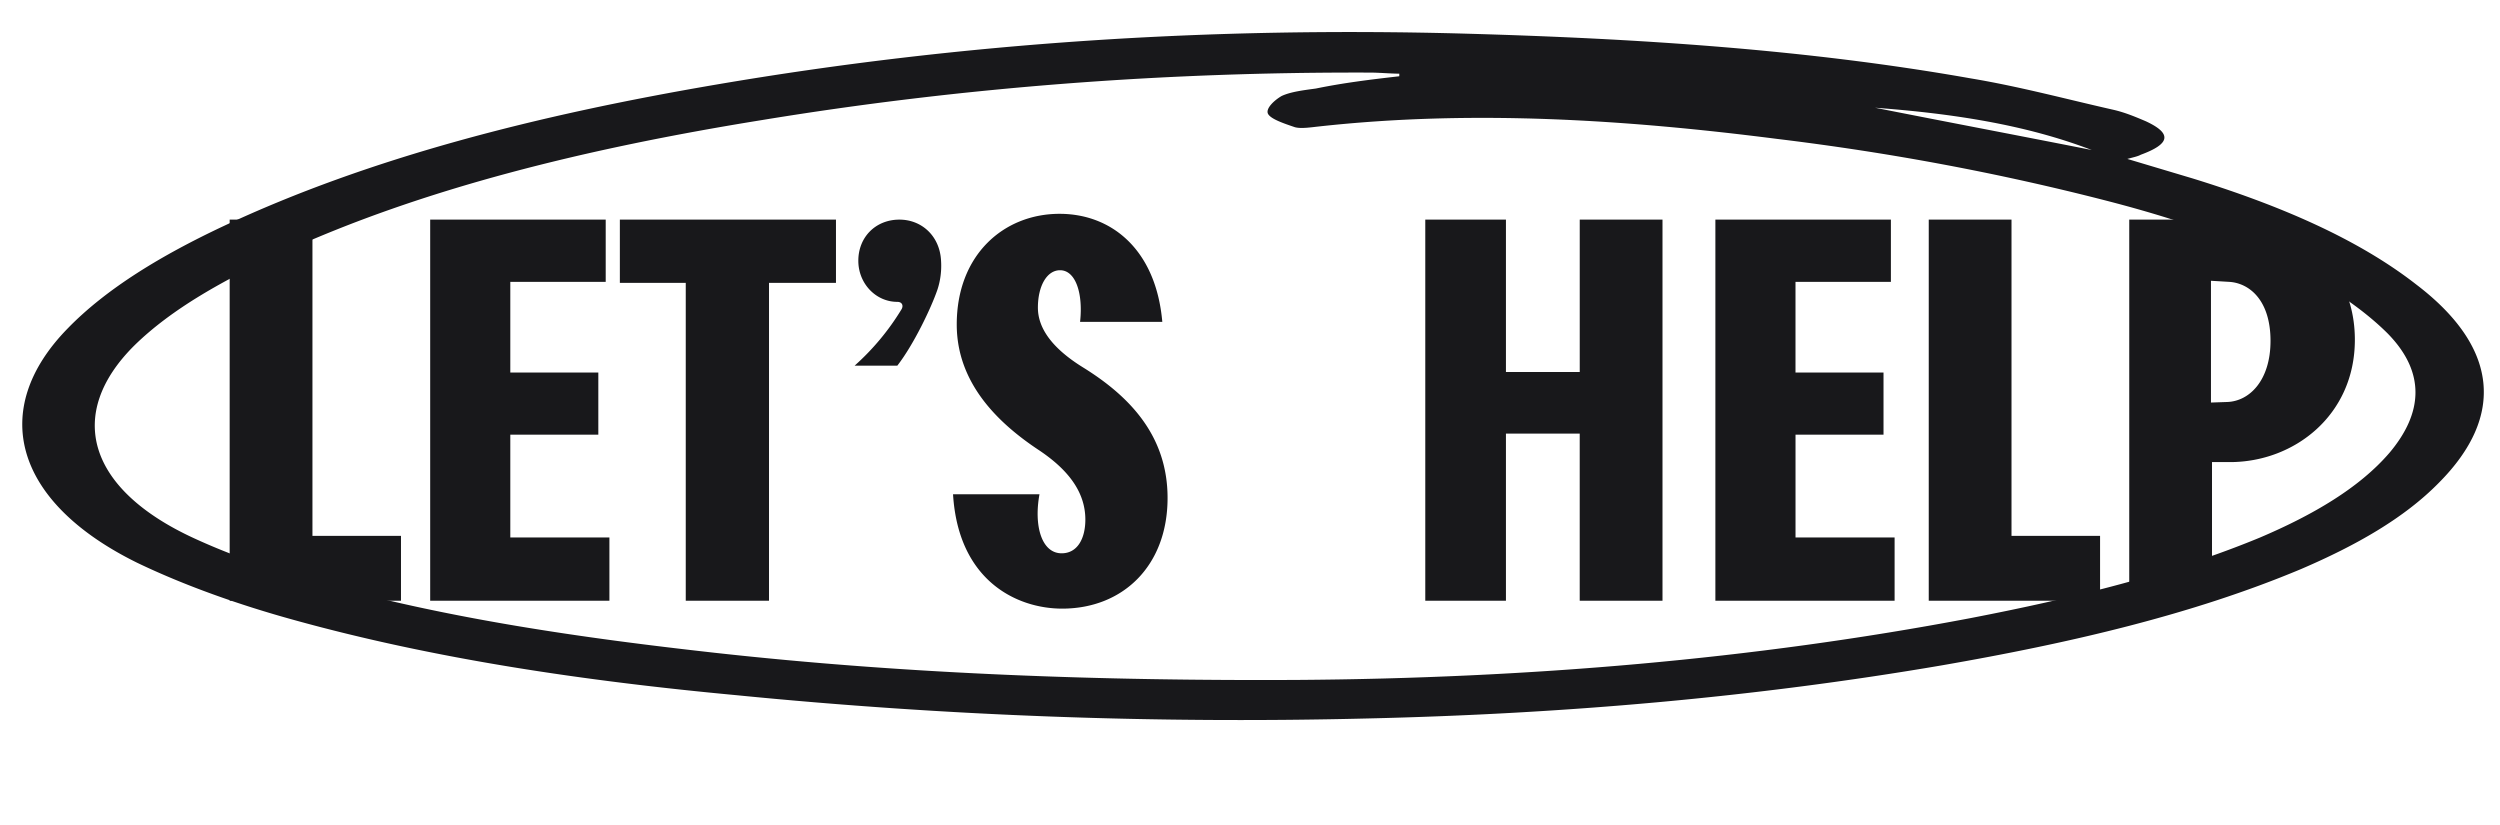 <svg xmlns="http://www.w3.org/2000/svg" width="106" height="35" fill="none"><path fill="#18181B" d="M9.738 25.471V9.312h3.51v13.41h3.754v2.75zm8.502 0V9.312h7.442v2.638h-4.045v3.844h3.732v2.637h-3.732v4.358h4.202v2.682zm14.366 0h-3.53V11.994h-2.794V9.312h9.163v2.682h-2.839zm3.787-14.415c0-1.006.738-1.744 1.743-1.744.94 0 1.721.693 1.766 1.766.023.38-.022.805-.156 1.207-.269.782-1.006 2.324-1.699 3.218h-1.81a10.5 10.5 0 0 0 1.989-2.391c.09-.157.022-.313-.179-.313-.916 0-1.654-.782-1.654-1.743m4.016 9.901h3.665c-.245 1.34.09 2.503.94 2.503.67 0 1.005-.626 1.005-1.43 0-1.208-.782-2.146-1.945-2.928-1.765-1.163-3.508-2.861-3.508-5.342 0-2.973 2.011-4.694 4.358-4.694 2.212 0 4.09 1.52 4.358 4.582h-3.487c.134-1.184-.178-2.19-.849-2.19-.559 0-.939.67-.939 1.587 0 .871.604 1.72 1.9 2.525 1.99 1.23 3.598 2.906 3.598 5.543 0 2.883-1.9 4.693-4.47 4.693-1.9 0-4.402-1.162-4.626-4.85M60.432 9.312h3.42v6.46h3.129v-6.46h3.509v16.16h-3.51v-7.086h-3.128v7.085h-3.42zm12.3 16.159V9.312h7.442v2.638h-4.045v3.844h3.732v2.637H76.13v4.358h4.201v2.682zm9.047 0V9.312h3.509v13.41h3.755v2.75zm8.501 0V9.312h4.27c2.637 0 5.296 1.788 5.296 5.096 0 3.196-2.57 5.185-5.297 5.185h-.76v5.878zm3.465-13.566v5.163l.67-.023c.961-.022 1.855-.916 1.855-2.592 0-1.744-.916-2.459-1.765-2.503z"/><path fill="#18181B" d="m90.2 6.739 2.768.827c3.648 1.126 6.979 2.543 9.485 4.5 3.447 2.625 3.802 5.553.941 8.418-1.463 1.487-3.49 2.64-5.831 3.645-4.62 1.937-9.8 3.138-15.23 4.082-7.957 1.361-16.097 2.063-24.36 2.252a217 217 0 0 1-26.728-.985c-6.427-.6-12.789-1.53-18.766-3.187-2.328-.64-4.654-1.464-6.664-2.43-5.213-2.566-6.317-6.487-2.947-9.933 1.654-1.705 3.998-3.112 6.594-4.334 6.203-2.912 13.343-4.718 20.92-6.01 10.42-1.78 21.02-2.462 31.863-2.154 7.187.204 14.372.665 21.298 1.891 2.079.346 4.03.874 6.043 1.329.504.114.944.3 1.384.486 1.13.521 1.064.96-.201 1.425-.127.072-.316.107-.57.178M59.33 3.234v-.11c-.378-.002-.819-.043-1.197-.046-8.765-.034-17.41.627-25.87 2.02-7.325 1.184-14.338 2.882-20.351 5.649-2.406 1.114-4.623 2.34-6.212 3.898-2.924 2.902-2.004 6.09 2.52 8.174 1.696.782 3.582 1.419 5.533 1.947 5.285 1.468 10.89 2.282 16.56 2.913 8.19.907 16.45 1.194 24.71 1.15 9.712-.067 19.303-.866 28.524-2.62 4.358-.842 8.528-1.868 12.26-3.41 2.279-.969 4.243-2.123 5.516-3.611 1.401-1.671 1.541-3.388-.085-5.047-.625-.626-1.44-1.255-2.256-1.773-2.697-1.704-5.967-2.9-9.616-3.844-4.531-1.17-9.19-2.05-14.041-2.637-6.425-.82-12.917-1.238-19.418-.523-.315.034-.757.103-1.009.028-.44-.15-1.006-.337-1.13-.558-.125-.22.257-.582.573-.763.38-.18.948-.248 1.453-.317 1.2-.246 2.336-.383 3.536-.52m20.168 1.334c3.084.61 6.107 1.183 9.192 1.793-2.83-1.083-5.915-1.547-9.192-1.793"/></svg>